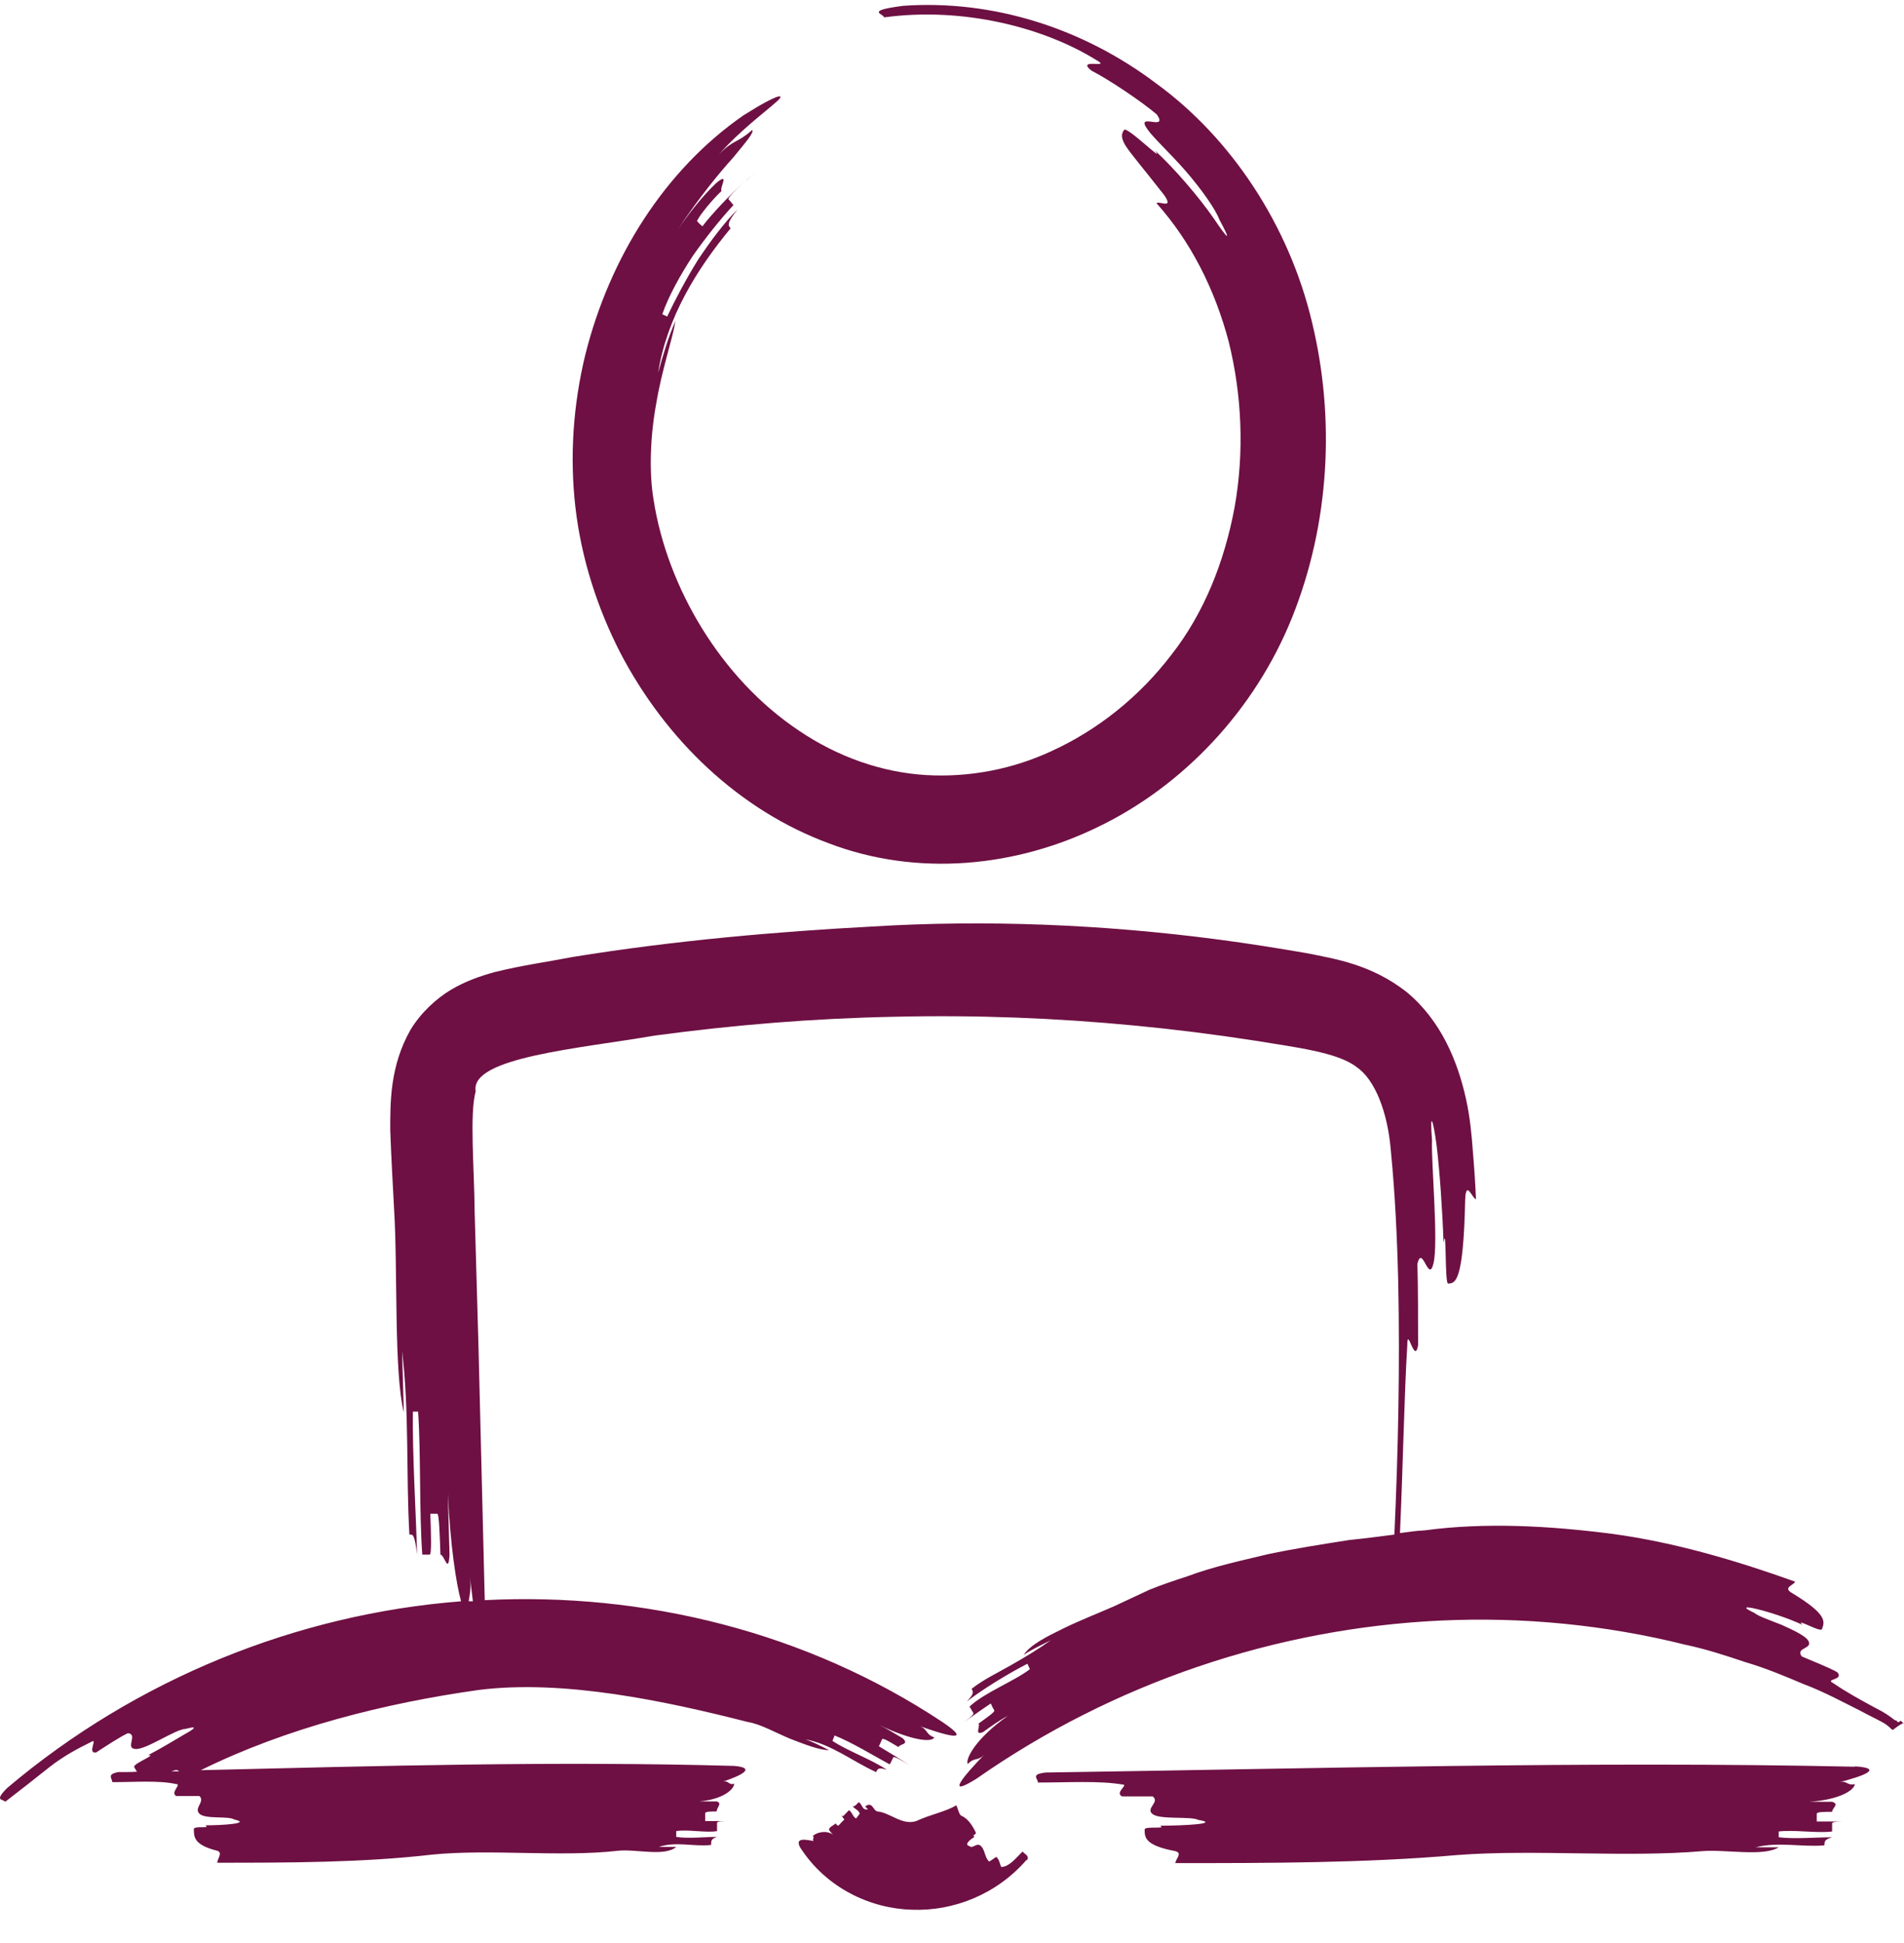 <svg width="50" height="51" viewBox="0 0 50 51" fill="none" xmlns="http://www.w3.org/2000/svg">
<g id="symbole" clip-path="url(#clip0_636_600)">
<path id="Vector" d="M26.963 48.812C26.175 49.723 25.04 50.168 23.95 50.127C22.86 50.097 21.697 49.561 21.01 48.488C20.872 48.225 21.156 48.285 21.376 48.326C21.303 48.306 21.413 48.205 21.339 48.194C21.449 48.093 21.697 48.032 21.871 48.154C21.834 48.114 21.797 48.073 21.77 48.032C21.77 47.952 21.871 47.931 21.944 47.861C21.971 47.901 22.008 47.941 22.035 47.901C22.072 47.861 22.136 47.79 22.173 47.759C22.145 47.719 22.09 47.648 22.063 47.618C22.09 47.658 22.118 47.688 22.155 47.658C22.191 47.618 22.255 47.557 22.292 47.516C22.374 47.547 22.402 47.709 22.484 47.729L22.576 47.607C22.558 47.516 22.439 47.476 22.393 47.415C22.448 47.415 22.484 47.375 22.548 47.304C22.649 47.344 22.631 47.537 22.796 47.486C22.768 47.466 22.741 47.446 22.722 47.415C22.915 47.273 22.924 47.526 23.043 47.547C23.373 47.577 23.693 47.921 24.06 47.8C24.453 47.618 24.829 47.557 25.113 47.385C25.159 47.476 25.186 47.628 25.241 47.658C25.415 47.729 25.525 47.901 25.617 48.083C25.663 48.174 25.507 48.144 25.589 48.215C25.479 48.285 25.305 48.417 25.461 48.458C25.544 48.538 25.653 48.346 25.763 48.458C25.873 48.569 25.855 48.751 25.974 48.862C26.02 48.842 26.111 48.771 26.157 48.741C26.258 48.791 26.267 49.034 26.313 49.004C26.514 48.984 26.679 48.771 26.853 48.599C26.917 48.68 27.036 48.7 26.972 48.832M16.284 17.124C17.492 19.442 19.434 21.274 21.761 22.134C24.096 23.024 26.688 22.761 28.868 21.689C31.057 20.626 32.944 18.663 33.933 16.203C34.913 13.754 35.069 11.001 34.455 8.461C33.851 5.911 32.33 3.623 30.37 2.196C28.429 0.729 26.066 -0.01 23.721 0.152C23.18 0.223 23.07 0.273 23.08 0.324C23.08 0.364 23.208 0.405 23.217 0.456C25.305 0.172 27.421 0.729 28.777 1.569C29.235 1.822 28.236 1.508 28.658 1.852C29.116 2.085 29.977 2.662 30.38 3.006C30.691 3.461 29.812 2.935 30.123 3.38C30.27 3.603 30.737 4.028 31.149 4.504C31.561 4.979 31.927 5.506 32.019 5.759C32.385 6.437 32.211 6.234 31.863 5.718C31.506 5.202 30.865 4.443 30.325 3.947C30.636 4.342 29.592 3.299 29.518 3.411C29.464 3.492 29.418 3.583 29.546 3.805C29.683 4.028 29.995 4.382 30.572 5.121C30.837 5.506 30.434 5.263 30.37 5.334C31.259 6.326 31.9 7.58 32.266 8.967C32.614 10.364 32.678 11.872 32.422 13.309C32.156 14.746 31.616 16.102 30.755 17.195C29.912 18.298 28.813 19.169 27.613 19.715C26.615 20.181 25.47 20.413 24.307 20.343C23.153 20.272 21.999 19.867 20.982 19.179C18.93 17.812 17.52 15.414 17.163 13.116C17.044 12.418 17.071 11.457 17.236 10.576C17.383 9.696 17.657 8.916 17.74 8.42C17.547 8.856 17.41 9.321 17.282 9.787C17.511 8.329 18.308 7.054 19.187 5.992C19.123 5.921 19.068 5.87 19.37 5.496C19.031 5.83 18.674 6.305 18.335 6.811C18.015 7.327 17.731 7.864 17.52 8.309L17.392 8.248C17.557 7.773 17.859 7.226 18.198 6.71C18.555 6.204 18.93 5.739 19.26 5.384C19.233 5.344 19.169 5.273 19.132 5.232C19.105 5.202 19.297 5 19.553 4.767C19.169 5.111 18.683 5.627 18.445 5.941C18.408 5.911 18.335 5.84 18.308 5.809C18.28 5.789 18.582 5.364 18.949 5.01C18.885 4.939 19.187 4.484 18.793 4.818C18.418 5.182 18.088 5.607 17.786 6.042C18.381 5.152 18.894 4.534 19.26 4.129C19.608 3.704 19.801 3.482 19.755 3.411C19.343 3.775 19.26 3.654 18.876 4.059C19.434 3.421 20.112 2.925 20.378 2.682C20.643 2.459 20.506 2.409 19.526 3.026C17.465 4.453 16.009 6.751 15.368 9.321C15.056 10.607 14.955 11.973 15.111 13.319C15.267 14.665 15.688 15.96 16.284 17.124ZM48.716 46.373C41.7 46.221 34.474 46.423 27.458 46.525C27.055 46.575 27.256 46.676 27.256 46.788C28.062 46.788 28.859 46.737 29.464 46.838C29.665 46.838 29.262 47.041 29.464 47.152H30.27C30.471 47.304 30.068 47.466 30.27 47.618C30.471 47.769 31.268 47.668 31.469 47.769C32.074 47.871 31.066 47.921 30.462 47.921C30.663 48.022 30.059 47.921 30.059 48.022C30.059 48.225 30.059 48.437 30.865 48.589C31.066 48.64 30.865 48.802 30.865 48.903C33.274 48.903 35.875 48.903 38.284 48.69C40.29 48.538 42.717 48.761 44.705 48.589C45.309 48.538 46.307 48.741 46.71 48.488H46.106C46.71 48.336 47.306 48.488 47.91 48.437C47.91 48.336 47.91 48.285 48.112 48.225C47.709 48.225 47.104 48.275 46.71 48.225V48.073C47.113 48.022 47.718 48.124 48.112 48.073V47.861C48.112 47.81 48.313 47.81 48.515 47.81H47.709V47.607C47.709 47.557 47.91 47.557 48.112 47.557C48.112 47.456 48.313 47.354 48.112 47.294H47.507C48.313 47.243 48.707 46.98 48.707 46.828C48.505 46.879 48.505 46.727 48.304 46.778C48.908 46.626 49.504 46.413 48.707 46.363M19.846 4.534C19.764 4.595 19.672 4.676 19.572 4.767C19.654 4.686 19.755 4.605 19.846 4.534ZM49.98 45.229C49.98 45.229 49.998 45.229 50.008 45.219C50.008 45.219 50.008 45.219 49.989 45.219M50.035 45.209C50.035 45.209 50.026 45.209 50.017 45.209H49.962H50.026M49.98 45.229C49.934 45.249 49.861 45.29 49.77 45.361C49.705 45.411 49.705 45.411 49.705 45.401H49.687C49.687 45.401 49.596 45.31 49.522 45.26C49.385 45.168 49.073 45.027 48.854 44.905C48.368 44.662 47.883 44.399 47.37 44.207C46.866 43.994 46.362 43.782 45.84 43.63C45.327 43.458 44.805 43.286 44.274 43.175C42.167 42.648 39.987 42.436 37.826 42.537C33.503 42.739 29.235 44.177 25.644 46.687C24.802 47.213 25.305 46.616 25.855 46.049C25.672 46.241 25.598 46.11 25.415 46.302C25.342 46.18 25.617 45.634 26.468 45.037C26.24 45.158 26.029 45.31 25.818 45.462C25.58 45.563 25.745 45.33 25.699 45.239C25.91 45.087 26.13 44.936 26.111 44.895C26.084 44.855 26.038 44.764 26.02 44.713C25.8 44.855 25.369 45.168 25.15 45.32C25.369 45.168 25.58 45.017 25.562 44.966C25.534 44.925 25.488 44.834 25.461 44.794C25.864 44.419 26.624 44.136 27.046 43.812L26.981 43.67C26.505 43.913 25.818 44.328 25.388 44.662C25.58 44.46 25.562 44.419 25.516 44.328C25.837 44.075 26.212 43.903 26.56 43.701C26.917 43.498 27.256 43.296 27.595 43.053C27.357 43.175 27.11 43.286 26.881 43.438C27.055 43.175 27.476 42.962 27.934 42.739C28.392 42.517 28.887 42.325 29.253 42.163C29.564 42.021 29.876 41.869 30.187 41.727C30.508 41.596 30.847 41.484 31.186 41.373C31.863 41.12 32.578 40.968 33.292 40.796C34.007 40.645 34.73 40.533 35.435 40.422C35.838 40.381 36.232 40.331 36.617 40.28C36.718 38.074 36.764 35.857 36.718 33.651C36.69 32.497 36.635 31.334 36.525 30.21C36.443 29.188 36.104 28.328 35.619 28.004C35.124 27.619 34.007 27.488 32.962 27.316C31.918 27.154 30.874 27.022 29.821 26.921C27.714 26.718 25.608 26.638 23.492 26.688C21.385 26.729 19.269 26.901 17.181 27.184C15.258 27.518 12.336 27.751 12.492 28.641C12.327 29.249 12.455 30.645 12.464 31.789C12.501 32.973 12.528 34.147 12.565 35.331C12.62 37.558 12.675 39.784 12.73 42.001C16.906 41.788 21.174 42.831 24.747 45.199C25.589 45.766 24.838 45.553 24.133 45.3C24.371 45.381 24.298 45.523 24.536 45.604C24.463 45.745 23.941 45.684 23.07 45.27C23.29 45.371 23.492 45.502 23.703 45.624C23.886 45.796 23.638 45.766 23.593 45.857C23.391 45.735 23.18 45.604 23.162 45.654C23.144 45.705 23.098 45.796 23.08 45.836C23.281 45.958 23.684 46.201 23.886 46.332C23.684 46.211 23.483 46.089 23.455 46.13C23.437 46.17 23.391 46.272 23.364 46.312C22.951 46.089 22.356 45.725 21.916 45.553L21.861 45.695C22.255 45.958 22.906 46.191 23.29 46.454C23.07 46.383 23.052 46.423 23.006 46.514C22.384 46.231 21.825 45.776 21.147 45.654C21.358 45.725 21.568 45.836 21.77 45.938C21.523 45.938 21.156 45.796 20.762 45.644C20.369 45.482 19.965 45.249 19.636 45.199C17.492 44.652 14.8 44.075 12.565 44.359C10.119 44.703 7.527 45.35 5.274 46.464C9.927 46.352 14.653 46.221 19.279 46.352C19.892 46.403 19.434 46.616 18.976 46.767C19.132 46.717 19.132 46.869 19.279 46.818C19.279 46.97 18.976 47.233 18.363 47.284H18.821C18.976 47.334 18.821 47.435 18.821 47.547C18.665 47.547 18.518 47.547 18.518 47.597V47.8H19.132C18.976 47.8 18.83 47.8 18.83 47.85V48.063C18.527 48.114 18.07 48.012 17.758 48.063V48.215C18.06 48.265 18.518 48.215 18.83 48.215C18.674 48.265 18.674 48.316 18.674 48.427C18.216 48.478 17.758 48.326 17.3 48.478H17.758C17.456 48.741 16.686 48.528 16.229 48.579C14.717 48.751 12.876 48.528 11.347 48.68C9.515 48.893 7.536 48.893 5.705 48.893C5.705 48.792 5.86 48.63 5.705 48.579C5.091 48.427 5.091 48.215 5.091 48.012C5.091 47.911 5.549 48.012 5.393 47.911C5.851 47.911 6.611 47.861 6.153 47.759C5.998 47.658 5.393 47.759 5.238 47.607C5.082 47.456 5.393 47.294 5.238 47.142H4.624C4.468 47.041 4.78 46.828 4.624 46.828C4.166 46.727 3.552 46.778 2.948 46.778C2.948 46.676 2.792 46.575 3.103 46.514C3.268 46.514 3.433 46.514 3.598 46.504C3.571 46.464 3.543 46.423 3.525 46.383C3.479 46.292 4.148 46.049 3.891 46.069C4.203 45.907 4.606 45.664 4.862 45.513C5.118 45.371 5.21 45.29 4.871 45.381C4.615 45.381 3.827 45.938 3.552 45.907C3.277 45.887 3.635 45.523 3.36 45.492C3.14 45.593 2.728 45.867 2.526 45.998C2.27 46.039 2.591 45.593 2.389 45.725C2.059 45.887 1.675 46.089 1.299 46.383C0.933 46.676 0.53 46.99 0.136 47.294C0.09 47.213 -0.176 47.294 0.191 46.929C3.58 44.065 7.802 42.365 12.107 42.031C11.979 41.555 11.832 40.624 11.759 39.197L11.805 40.806C11.777 41.343 11.667 40.806 11.566 40.806C11.548 40.27 11.53 39.734 11.484 39.734C11.438 39.734 11.347 39.734 11.301 39.734C11.319 40.27 11.338 40.806 11.283 40.806C11.237 40.806 11.145 40.806 11.09 40.806C11.008 39.734 11.054 38.124 10.98 37.052H10.843C10.825 38.135 10.925 39.734 10.953 40.806C10.889 40.27 10.843 40.27 10.751 40.28C10.66 38.671 10.751 37.062 10.559 35.463L10.605 37.072C10.339 36.009 10.449 33.327 10.348 31.718C10.312 31.05 10.275 30.392 10.248 29.664C10.248 28.935 10.239 27.984 10.779 27.032C11.054 26.577 11.457 26.212 11.841 25.98C12.235 25.747 12.629 25.615 12.995 25.514C13.737 25.332 14.36 25.251 15.038 25.119C17.721 24.684 20.442 24.451 22.896 24.32C25.855 24.138 28.951 24.259 32.019 24.664C32.788 24.765 33.549 24.887 34.309 25.018C35.069 25.17 36.003 25.312 36.928 26.03C37.853 26.789 38.284 27.882 38.495 28.834C38.605 29.32 38.65 29.826 38.678 30.22C38.714 30.645 38.742 31.06 38.76 31.475C38.669 31.475 38.495 30.939 38.476 31.495C38.43 33.692 38.211 33.681 38.027 33.692C37.936 33.692 37.991 32.072 37.908 32.619C37.881 31.809 37.808 30.736 37.725 30.058C37.634 29.38 37.542 29.117 37.606 29.937C37.579 30.483 37.78 32.619 37.643 33.165C37.514 33.702 37.35 32.639 37.221 33.175C37.24 33.712 37.24 34.775 37.24 35.311C37.148 35.837 36.956 34.775 36.956 35.311C36.873 36.667 36.846 38.438 36.764 40.24C36.983 40.209 37.203 40.179 37.414 40.169C38.998 39.956 40.674 40.047 42.332 40.26C43.99 40.483 45.611 40.968 47.141 41.515C47.113 41.606 46.811 41.667 47.049 41.808C47.993 42.375 47.919 42.567 47.846 42.76C47.809 42.861 47.123 42.446 47.333 42.648C46.619 42.314 45.355 42.001 46.069 42.335C46.179 42.426 46.481 42.527 46.784 42.648C47.077 42.78 47.379 42.922 47.471 43.043C47.654 43.286 47.132 43.235 47.315 43.478C47.544 43.579 48.02 43.762 48.249 43.893C48.432 44.106 47.91 44.065 48.139 44.177C48.46 44.399 48.844 44.612 49.257 44.834C49.486 44.946 49.623 45.047 49.742 45.138C49.76 45.148 49.751 45.148 49.77 45.158H49.889H49.815H49.797L49.843 45.209C49.843 45.209 49.879 45.189 49.916 45.168M4.706 46.494C4.706 46.494 4.661 46.444 4.596 46.464C4.56 46.474 4.523 46.484 4.496 46.494C4.569 46.494 4.642 46.494 4.715 46.494M12.336 41.343C12.382 41.707 12.336 41.829 12.308 42.031C12.345 42.031 12.382 42.031 12.418 42.031C12.391 41.808 12.363 41.576 12.336 41.343ZM50.017 45.209C50.017 45.209 50.008 45.209 49.998 45.209C50.017 45.209 50.035 45.199 50.035 45.199C50.035 45.199 50.035 45.199 50.017 45.199" fill="#6E1043"/>
</g>
<defs>
<clipPath id="clip0_636_600">
<rect width="50" height="50" fill="white" transform="translate(0 0.13)"/>
</clipPath>
</defs>
</svg>
